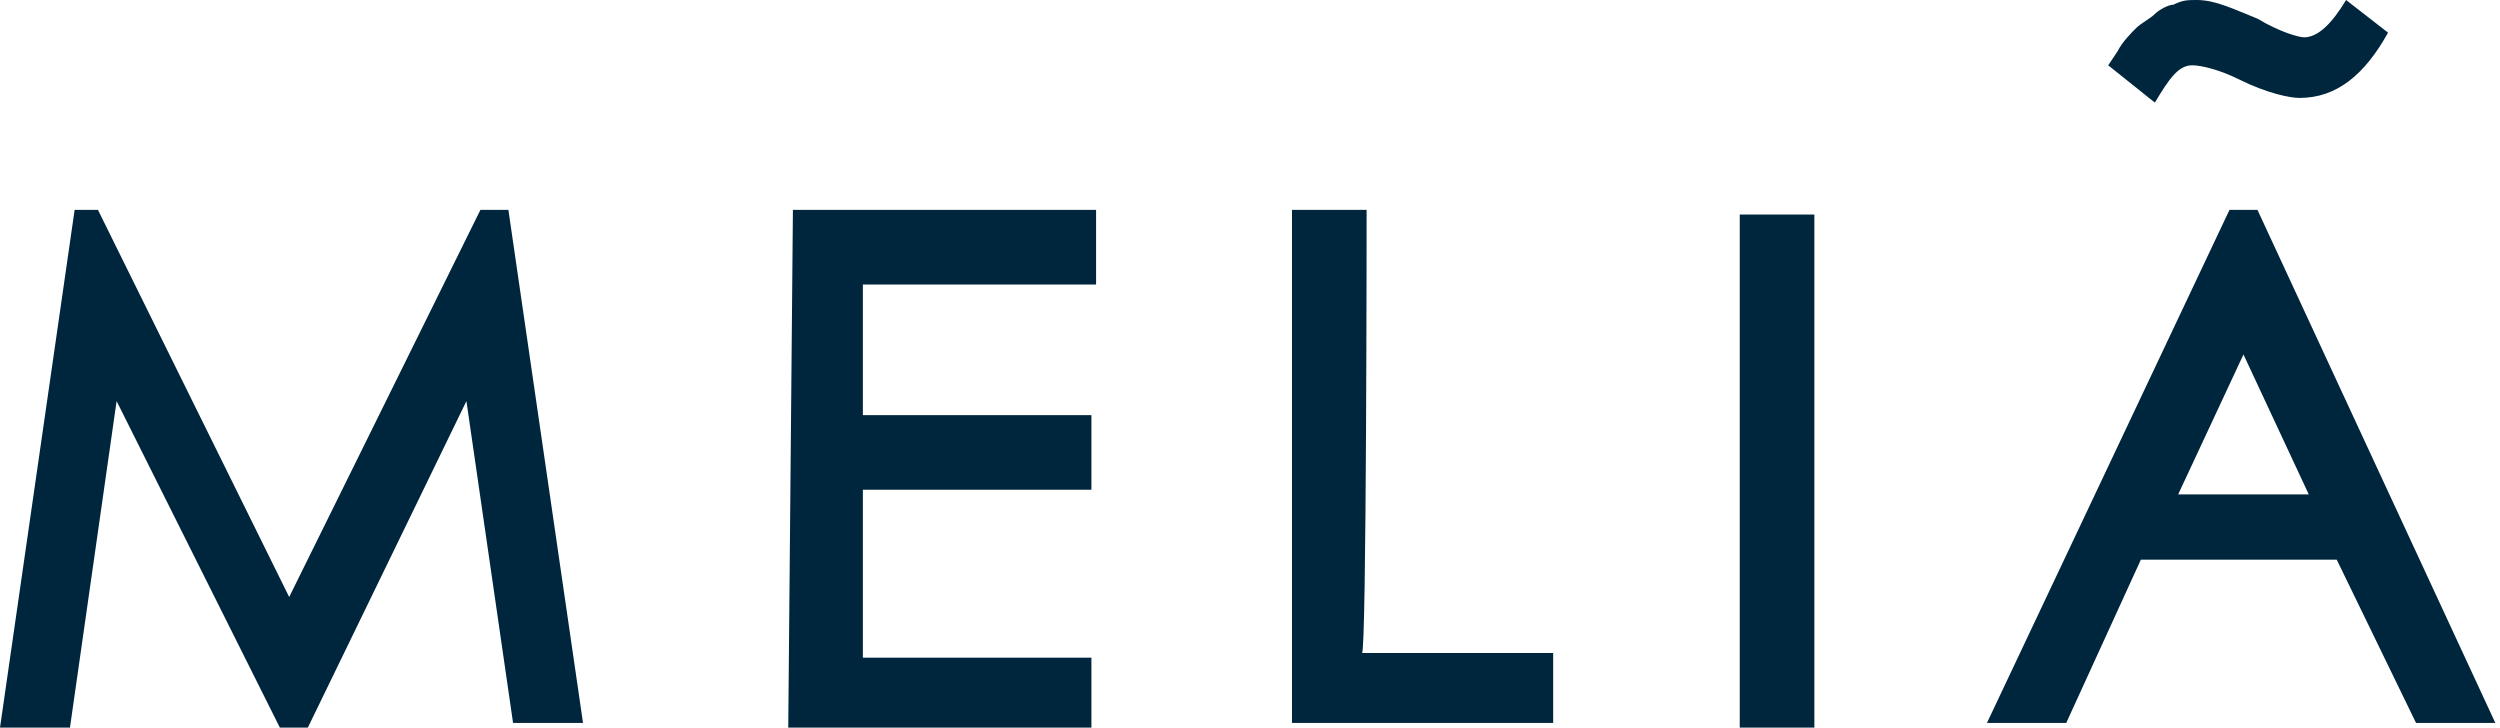 <?xml version="1.0" encoding="utf-8"?><!-- Generator: Adobe Illustrator 25.2.0, SVG Export Plug-In . SVG Version: 6.00 Build 0)  --><svg version="1.1" id="Capa_1" xmlns="http://www.w3.org/2000/svg" xmlns:xlink="http://www.w3.org/1999/xlink" x="0px" y="0px" viewBox="0 0 53.6 15.6" style="enable-background:new 0 0 53.6 15.6;" xml:space="preserve"><style type="text/css">
	.st0{fill:#00263E;}
</style><g><g><path class="st0" d="m10.3 4.5l-4.1 8.3l-4.1-8.3h-.5l-1.6 11.1h1.5l1-7l3.5 7h.6l3.4-7l1 6.9h1.5l-1.6-11h-.6zm6.6 11.1h6.5v-1.5h-4.9v-3.6h4.9v-1.6h-4.9v-2.8h5v-1.6h-6.5l-.1 11.1l0 0zm20.4 0h1.6v-11h-1.6v11zm-8-11.1h-1.6v11h5.6v-1.5h-4.1c.1.1.1-9.5.1-9.5zm19.1 0h-.6l-5.2 11h1.7l1.6-3.5h4.2l1.7 3.5h1.7l-5.1-11zm-1.7 6.1l1.4-3l1.4 3h-2.8zm.3-9.2c.2 0 .6.1 1 .3c.6.3 1.1.4 1.3.4c.8 0 1.4-.5 1.9-1.4l-.9-.7c-.3.5-.6.8-.9.8c-.1 0-.5-.1-1-.4c-.5-.2-.9-.4-1.3-.4c-.2 0-.3 0-.5.1c-.1 0-.3.1-.4.2c-.1.1-.3.2-.4.3c-.1.1-.3.3-.4.5l-.2.3l1 .8c.3-.5.5-.8.8-.8"/></g></g></svg>